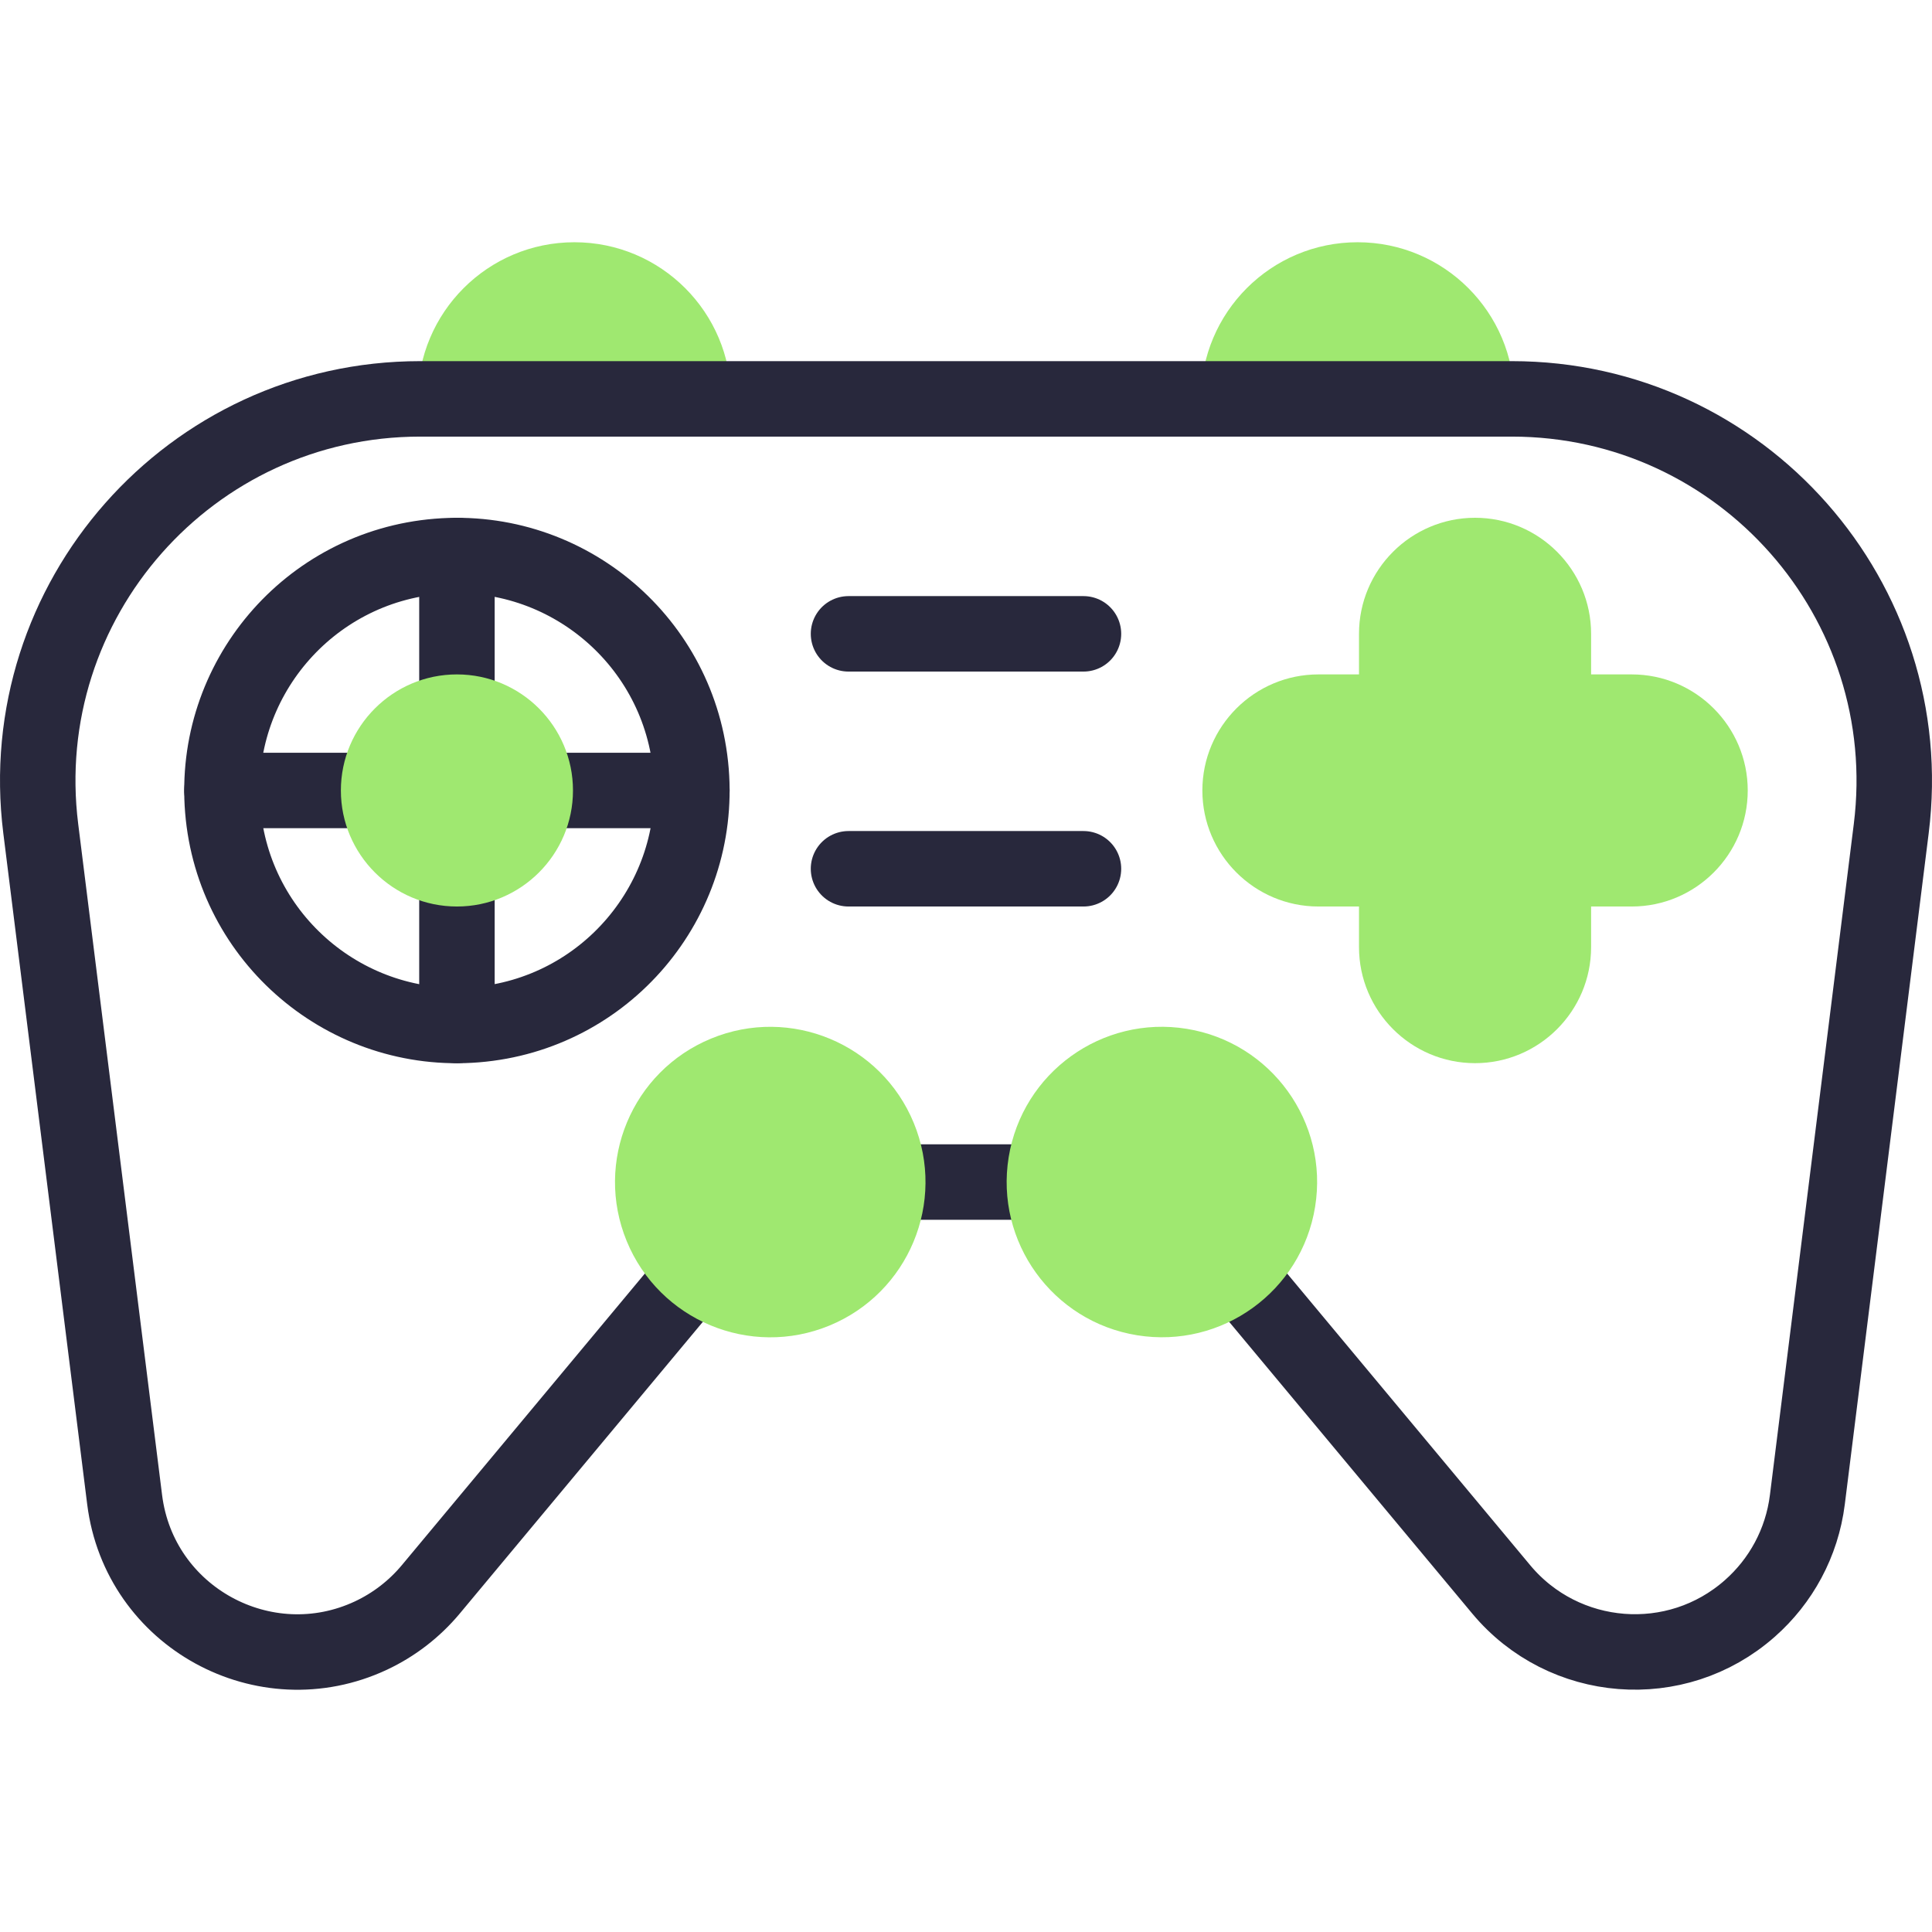 <svg width="96" height="96" viewBox="0 0 96 96" fill="none" xmlns="http://www.w3.org/2000/svg">
<path d="M28.542 12.037C24.243 12.037 20.759 15.521 20.759 19.82L36.325 19.82C36.325 15.521 32.84 12.037 28.542 12.037Z" fill="#9FE870"/>
<path d="M67.458 12.037C63.159 12.037 59.675 15.521 59.675 19.82L75.241 19.82C75.241 15.521 71.756 12.037 67.458 12.037Z" fill="#9FE870"/>
<path d="M51.892 58.736H44.108" stroke="#28283C" stroke-width="3.75" stroke-miterlimit="10" stroke-linecap="round" stroke-linejoin="round"/>
<path d="M34.535 63.219L21.405 78.976C20.584 79.96 19.564 80.739 18.432 81.27C13.155 83.741 6.925 80.365 6.193 74.516L2.025 41.173C0.606 29.834 9.448 19.82 20.876 19.82H75.124C86.552 19.82 95.394 29.834 93.975 41.173L89.807 74.516C89.537 76.678 88.482 78.571 86.951 79.921C83.289 83.159 77.696 82.697 74.595 78.976L61.465 63.219" stroke="#28283C" stroke-width="3.75" stroke-miterlimit="10" stroke-linecap="round" stroke-linejoin="round"/>
<path d="M41.211 65.868C45.149 64.246 47.027 59.738 45.405 55.799C43.783 51.861 39.276 49.983 35.337 51.605C31.398 53.227 29.52 57.734 31.142 61.673C32.764 65.612 37.272 67.49 41.211 65.868Z" fill="#9FE870"/>
<path d="M65.347 59.967C66.028 55.762 63.171 51.801 58.966 51.121C54.761 50.44 50.801 53.297 50.12 57.502C49.44 61.707 52.296 65.668 56.501 66.348C60.706 67.029 64.666 64.172 65.347 59.967Z" fill="#9FE870"/>
<path d="M23.657 50.917C30.083 50.391 34.866 44.754 34.34 38.328C33.814 31.901 28.178 27.118 21.751 27.644C15.325 28.17 10.542 33.806 11.068 40.233C11.594 46.66 17.23 51.443 23.657 50.917Z" stroke="#28283C" stroke-width="3.75" stroke-miterlimit="10" stroke-linecap="round" stroke-linejoin="round"/>
<path d="M22.705 27.603V35.386" stroke="#28283C" stroke-width="3.75" stroke-miterlimit="10" stroke-linecap="round" stroke-linejoin="round"/>
<path d="M34.379 39.278H26.596" stroke="#28283C" stroke-width="3.75" stroke-miterlimit="10" stroke-linecap="round" stroke-linejoin="round"/>
<path d="M22.705 50.953V43.169" stroke="#28283C" stroke-width="3.75" stroke-miterlimit="10" stroke-linecap="round" stroke-linejoin="round"/>
<path d="M11.03 39.278H18.813" stroke="#28283C" stroke-width="3.75" stroke-miterlimit="10" stroke-linecap="round" stroke-linejoin="round"/>
<path d="M73.295 52.828C70.115 52.828 67.528 50.241 67.528 47.061V45.044H65.512C62.332 45.044 59.745 42.457 59.745 39.278C59.745 36.098 62.332 33.511 65.512 33.511H67.528V31.494C67.528 28.315 70.115 25.728 73.295 25.728C76.474 25.728 79.061 28.315 79.061 31.494V33.511H81.078C84.258 33.511 86.844 36.098 86.844 39.278C86.844 42.457 84.258 45.044 81.078 45.044H79.061V47.061C79.062 50.241 76.474 52.828 73.295 52.828Z" fill="#9FE870"/>
<path d="M42.162 31.495H53.837" stroke="#28283C" stroke-width="3.75" stroke-miterlimit="10" stroke-linecap="round" stroke-linejoin="round"/>
<path d="M53.837 43.169H42.162" stroke="#28283C" stroke-width="3.75" stroke-miterlimit="10" stroke-linecap="round" stroke-linejoin="round"/>
<path d="M22.704 45.044C19.524 45.044 16.938 42.458 16.938 39.278C16.938 36.098 19.524 33.511 22.704 33.511C25.884 33.511 28.471 36.098 28.471 39.278C28.471 42.458 25.884 45.044 22.704 45.044Z" fill="#9FE870"/>
</svg>
